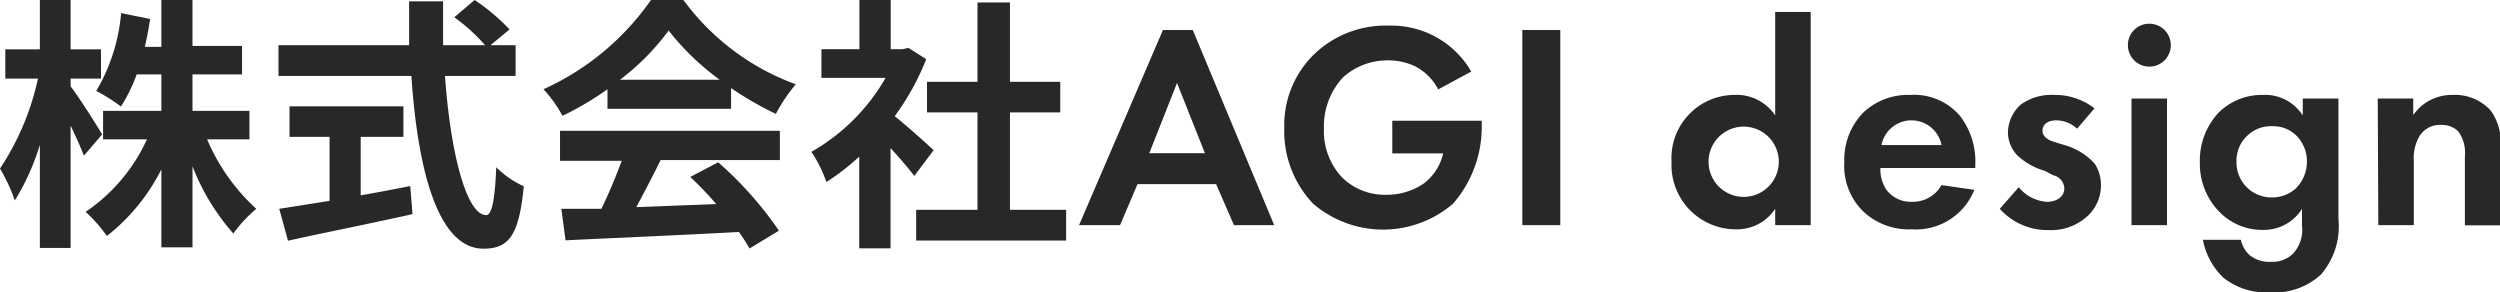 <svg xmlns="http://www.w3.org/2000/svg" viewBox="0 0 131.69 15.4"><defs><style>.cls-1{fill:#282828;}</style></defs><title>アセット 72</title><g id="レイヤー_2" data-name="レイヤー 2"><g id="design"><path class="cls-1" d="M4.42,8.2c-.15-.39-.42-1-.7-1.58v6.44H2.1V7.63A12.4,12.4,0,0,1,.78,10.56,9.12,9.12,0,0,0,0,8.88,13.89,13.89,0,0,0,2,4.14H.28V2.6H2.1V0H3.72V2.6h1.6V4.14H3.72v.41c.41.52,1.43,2.13,1.66,2.53Zm6.49-.86A10.49,10.49,0,0,0,13.5,11a7.44,7.44,0,0,0-1.21,1.3,11.78,11.78,0,0,1-2.15-3.54v4.27H8.5V8.92a10.34,10.34,0,0,1-2.87,3.51,7.9,7.9,0,0,0-1.12-1.27A9.24,9.24,0,0,0,7.74,7.34H5.43V5.84H8.5V3.92H7.2a8.32,8.32,0,0,1-.83,1.69,9.28,9.28,0,0,0-1.3-.82A9.67,9.67,0,0,0,6.38.69L7.91,1c-.08.51-.17,1-.28,1.47H8.5V0h1.64V2.42h2.61v1.5H10.14V5.84h3v1.5Z"/><path class="cls-1" d="M23.44,4c.29,4.09,1.14,7.33,2.17,7.33.29,0,.46-.75.53-2.52a4.89,4.89,0,0,0,1.45,1c-.25,2.64-.81,3.29-2.14,3.29C23.06,13.08,22,8.93,21.67,4h-7V2.38h6.88c0-.76,0-1.54,0-2.31h1.79c0,.77,0,1.55,0,2.31h2.21A9.37,9.37,0,0,0,23.93.91L25,0a10.49,10.49,0,0,1,1.84,1.55l-1,.83h1.32V4ZM19,10.29c.86-.15,1.75-.32,2.61-.49l.12,1.48c-2.29.51-4.76,1-6.56,1.4L14.71,11l2.65-.42V7.21H15.25V5.6h6V7.21H19Z"/><path class="cls-1" d="M32,4.7a15.85,15.85,0,0,1-2.37,1.4,7,7,0,0,0-1-1.4A13.85,13.85,0,0,0,34.29,0H36a12.76,12.76,0,0,0,5.92,4.44A8.62,8.62,0,0,0,40.87,6a17.86,17.86,0,0,1-2.36-1.36V5.73H32ZM29.5,6.89H41.08V8.43H34.8c-.4.82-.86,1.69-1.28,2.48l4.21-.16a18.74,18.74,0,0,0-1.37-1.43l1.47-.77a19,19,0,0,1,3.2,3.6l-1.55.94a7.81,7.81,0,0,0-.56-.87c-3.29.18-6.75.32-9.13.44L29.57,11,31.68,11c.38-.79.77-1.71,1.07-2.53H29.5ZM37.91,4.2a13.64,13.64,0,0,1-2.69-2.59A12.7,12.7,0,0,1,32.66,4.2Z"/><path class="cls-1" d="M48.16,9.27c-.29-.39-.77-.95-1.25-1.47v5.28H45.26V8.25a12.22,12.22,0,0,1-1.73,1.34A6.67,6.67,0,0,0,42.74,8,10.48,10.48,0,0,0,46.65,4.1H43.27V2.59h2V0h1.65V2.59h.63l.3-.07.94.6a13.33,13.33,0,0,1-1.66,3c.68.54,1.75,1.51,2.05,1.79Zm8,1.78v1.62H48.26V11.05h3.23V5.92H48.83V4.31h2.66V.13H53.2V4.31h2.65V5.92H53.2v5.13Z"/><path class="cls-1" d="M64.06,9.7H59.92L59,11.86H56.84L61.26,1.58h1.57l4.29,10.28H65Zm-.59-1.63L62,4.37l-1.46,3.7Z"/><path class="cls-1" d="M73.34,6.36h4.71v.12a6.17,6.17,0,0,1-1.51,4.25,5.66,5.66,0,0,1-7.37,0,5.55,5.55,0,0,1-1.52-4,5.21,5.21,0,0,1,1.51-3.81,5.43,5.43,0,0,1,4-1.57,4.91,4.91,0,0,1,2.37.54A4.87,4.87,0,0,1,77.5,3.77l-1.74.94a2.85,2.85,0,0,0-1.2-1.21,3.3,3.3,0,0,0-1.45-.32,3.48,3.48,0,0,0-2.37.9,3.8,3.8,0,0,0-1,2.71,3.52,3.52,0,0,0,1,2.6,3.21,3.21,0,0,0,2.28.87,3.43,3.43,0,0,0,2-.61,2.75,2.75,0,0,0,1-1.57H73.34Z"/><path class="cls-1" d="M82.19,1.58V11.86h-2V1.58Z"/><path class="cls-1" d="M93.51.63h1.87V11.86H93.51V11a2.41,2.41,0,0,1-2.05,1.08,3.39,3.39,0,0,1-3.41-3.55A3.33,3.33,0,0,1,91.36,5a2.44,2.44,0,0,1,2.15,1.08ZM90,8.52a1.85,1.85,0,1,0,3.7,0,1.85,1.85,0,1,0-3.7,0Z"/><path class="cls-1" d="M104,10a3.31,3.31,0,0,1-3.29,2.08,3.51,3.51,0,0,1-2.56-.94,3.36,3.36,0,0,1-1-2.61,3.56,3.56,0,0,1,1-2.6A3.43,3.43,0,0,1,100.64,5a3.17,3.17,0,0,1,2.6,1.1,3.93,3.93,0,0,1,.81,2.6v.15h-5A2,2,0,0,0,99.37,10a1.61,1.61,0,0,0,1.34.63,1.73,1.73,0,0,0,1.56-.88Zm-1.73-2.36a1.61,1.61,0,0,0-3.16,0Z"/><path class="cls-1" d="M109.41,6.78a1.59,1.59,0,0,0-1.1-.44c-.44,0-.72.21-.72.54,0,.16.08.43.6.59l.45.14a3.42,3.42,0,0,1,1.69,1,2,2,0,0,1,.34,1.11,2.2,2.2,0,0,1-.74,1.69,2.82,2.82,0,0,1-2,.71A3.37,3.37,0,0,1,105.34,11l1-1.14a2.07,2.07,0,0,0,1.48.77c.52,0,.92-.26.92-.72a.74.74,0,0,0-.59-.68L107.71,9a3.59,3.59,0,0,1-1.43-.8A1.77,1.77,0,0,1,105.77,7a2,2,0,0,1,.7-1.51A2.78,2.78,0,0,1,108.21,5a3.37,3.37,0,0,1,2.12.71Z"/><path class="cls-1" d="M113.21,1.25a1.13,1.13,0,1,1-1.12,1.12A1.12,1.12,0,0,1,113.21,1.25Zm.94,3.94v6.67h-1.87V5.19Z"/><path class="cls-1" d="M121.3,5.19h1.88v6.35a3.88,3.88,0,0,1-.92,2.92,3.59,3.59,0,0,1-2.64.94,3.65,3.65,0,0,1-2.5-.77,3.73,3.73,0,0,1-1.08-2h2a1.56,1.56,0,0,0,.46.81,1.65,1.65,0,0,0,1.14.35,1.54,1.54,0,0,0,1.14-.42,1.85,1.85,0,0,0,.48-1.48V11a2.36,2.36,0,0,1-2,1.11,3.14,3.14,0,0,1-2.31-.91,3.61,3.61,0,0,1-1.07-2.64,3.69,3.69,0,0,1,1-2.64A3.25,3.25,0,0,1,119.2,5a2.35,2.35,0,0,1,2.1,1.08Zm-2.88,1.92a1.8,1.8,0,0,0-.61,1.41,1.84,1.84,0,0,0,1.86,1.88,1.87,1.87,0,0,0,1.25-.46,2,2,0,0,0,.6-1.42A1.92,1.92,0,0,0,121,7.18a1.72,1.72,0,0,0-1.31-.53A1.77,1.77,0,0,0,118.42,7.11Z"/><path class="cls-1" d="M125.25,5.19h1.87v.87A2.47,2.47,0,0,1,129.19,5a2.55,2.55,0,0,1,2,.81,2.81,2.81,0,0,1,.53,1.87v4.19h-1.88V8.23a1.9,1.9,0,0,0-.35-1.31,1.22,1.22,0,0,0-.88-.34,1.27,1.27,0,0,0-1.16.59,2.26,2.26,0,0,0-.3,1.29v3.4h-1.87Z"/></g></g></svg>